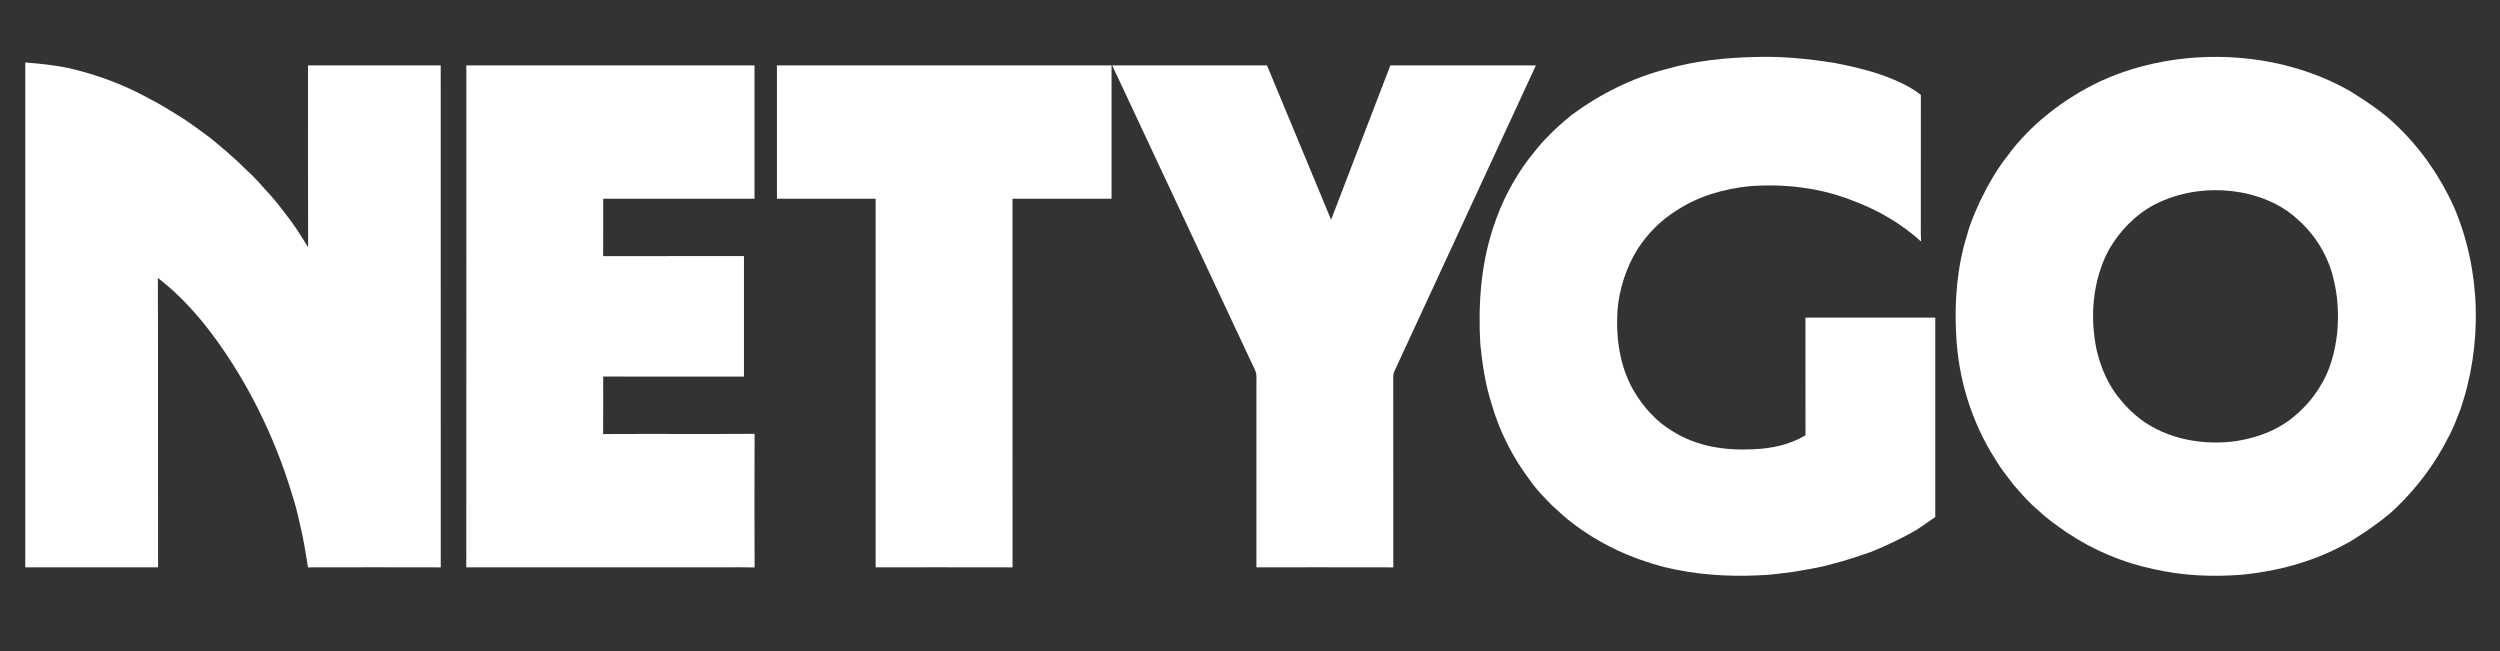 <svg xmlns:inkscape="http://www.inkscape.org/namespaces/inkscape" xmlns:sodipodi="http://sodipodi.sourceforge.net/DTD/sodipodi-0.dtd" xmlns="http://www.w3.org/2000/svg" xmlns:svg="http://www.w3.org/2000/svg" viewBox="0 0 1950 508" width="1950.0pt" height="508.0pt" id="svg8" sodipodi:docname="logo-netygo-blanc.svg" inkscape:version="1.4.2 (f4327f4, 2025-05-13)"><rect x="0" y="0" width="1950" height="508" fill="#333333" stroke="none"/><defs id="defs8"></defs><path d="M 1368.00 44.49 C 1389.23 43.70 1410.08 45.78 1431.02 49.11 C 1447.10 52.29 1462.65 55.85 1477.77 62.36 C 1485.08 65.38 1492.02 69.11 1498.26 74.01 C 1498.24 107.67 1498.25 141.34 1498.25 175.00 C 1498.24 179.47 1498.16 183.92 1498.43 188.39 C 1483.50 174.81 1465.66 164.29 1446.82 157.15 C 1420.86 146.57 1392.86 143.19 1364.99 145.20 C 1344.96 147.12 1324.23 153.13 1307.38 164.38 C 1295.33 171.88 1285.06 182.33 1277.34 194.22 C 1268.41 208.64 1263.12 225.08 1261.64 241.96 C 1260.34 263.80 1263.33 285.58 1274.27 304.81 C 1281.71 317.31 1291.92 328.94 1304.58 336.33 C 1323.71 348.41 1345.74 351.55 1368.00 350.41 C 1382.19 349.76 1396.00 346.88 1408.29 339.52 C 1408.19 308.92 1408.29 278.32 1408.24 247.72 C 1442.00 247.76 1475.76 247.79 1509.52 247.71 C 1509.48 299.56 1509.51 351.42 1509.51 403.27 C 1504.67 406.49 1500.00 409.96 1495.15 413.15 C 1483.69 419.78 1471.78 425.45 1459.53 430.45 C 1449.75 433.80 1440.01 437.19 1429.97 439.66 C 1419.54 442.75 1408.96 444.31 1398.19 446.14 C 1389.48 447.09 1380.74 448.61 1372.00 448.74 C 1347.26 449.96 1322.04 448.20 1297.95 442.27 C 1272.21 435.56 1247.97 424.43 1226.82 408.21 C 1220.85 403.98 1215.67 398.65 1210.17 393.82 C 1204.35 387.77 1198.53 382.10 1193.80 375.17 C 1179.98 356.99 1169.53 336.49 1163.28 314.51 C 1158.57 299.87 1156.26 284.05 1154.67 268.79 C 1152.88 238.23 1154.96 207.03 1164.59 177.80 C 1170.86 158.31 1180.29 139.95 1192.67 123.64 C 1197.35 117.97 1201.55 112.01 1206.93 106.94 C 1212.72 100.63 1219.23 95.17 1225.80 89.71 C 1248.34 73.13 1273.62 60.46 1300.81 53.59 C 1322.48 47.43 1345.53 45.02 1368.00 44.49 Z" fill="#0e0f0c" id="path2" style="fill:#ffffff"></path><path id="path3" d="M 1738.26 44.588 C 1727.158 44.1 1716.032 44.415 1705.03 45.51 C 1681.8 47.93 1658.97 53.75 1637.77 63.62 C 1609.94 76.96 1583.959 96.72 1565.689 121.78 C 1557.37 132.38 1550.44 144.47 1544.61 156.59 C 1540.65 165.3 1536.68 174.2 1534.26 183.48 C 1526.56 208.04 1524.429 234.6 1525.77 260.2 C 1527.249 295.24 1537.869 329.671 1556.919 359.161 C 1560.949 366.031 1565.97 372.03 1570.78 378.35 C 1576.92 385.53 1583.121 392.56 1590.431 398.59 C 1596.941 404.82 1604.46 410.04 1611.85 415.15 C 1632.45 429.03 1655.659 438.86 1679.979 443.93 C 1702.36 449.08 1725.95 450.1 1748.791 448.27 C 1775.9 445.63 1803.38 438.37 1827.45 425.44 C 1833.74 422.43 1839.531 418.22 1845.491 414.47 C 1853.891 408.62 1862.2 402.74 1869.51 395.52 C 1885.67 379.83 1899.36 361.67 1909.46 341.5 C 1913.42 334.63 1915.96 327.269 1918.91 319.939 C 1936.58 268.979 1935.31 210.81 1913.96 161.14 C 1903.17 137.42 1888.139 115.74 1869.209 97.78 C 1858.739 87.47 1845.93 79.22 1833.57 71.36 C 1804.657 54.755 1771.565 46.054 1738.26 44.588 z M 1726.468 148.343 C 1736.028 148.197 1745.597 149.291 1754.78 151.589 C 1768.49 155.029 1782.259 161.61 1792.529 171.45 C 1805.699 183.08 1815.629 199.14 1819.819 216.22 C 1823.579 230.56 1824.361 245.301 1822.98 260.041 C 1821.19 275.041 1817.469 289.351 1809.209 302.161 C 1804.61 309.651 1798.879 316.489 1792.299 322.299 C 1779.149 334.489 1762.52 341.041 1745.01 343.931 C 1719.1 347.771 1690.43 342.77 1669.26 326.72 C 1663.87 322.5 1658.84 317.83 1654.56 312.47 C 1644.67 301.15 1638.831 287.479 1635.371 272.979 C 1629.921 246.909 1632.23 218.61 1644.87 194.88 C 1653.43 180.11 1665.39 167.62 1680.541 159.56 C 1694.622 152.272 1710.534 148.586 1726.468 148.343 z " style="fill:#ffffff"></path><path d="M 19.72 48.74 C 30.93 49.58 41.99 50.77 53.03 52.98 C 75.31 58.10 96.86 65.99 116.83 77.17 C 125.99 81.76 134.47 87.37 143.22 92.67 C 150.00 97.16 156.49 102.12 163.09 106.87 C 173.42 115.17 183.47 123.79 192.85 133.16 C 199.45 138.96 204.85 145.77 210.83 152.16 C 216.59 158.47 221.54 165.51 226.85 172.20 C 231.62 178.86 235.98 185.87 240.33 192.82 C 240.15 145.55 240.30 98.27 240.25 51.00 C 274.75 51.00 309.25 51.00 343.75 51.00 C 343.77 181.51 343.71 312.04 343.78 442.55 C 309.27 442.46 274.75 442.47 240.24 442.55 C 238.87 434.36 237.65 426.12 235.99 417.98 C 233.69 408.27 231.97 398.51 228.81 389.02 C 218.21 352.64 202.59 317.64 182.50 285.52 C 166.30 259.86 147.33 235.43 123.15 216.81 C 123.40 292.02 123.13 367.30 123.29 442.52 C 88.76 442.48 54.24 442.49 19.71 442.52 C 19.78 311.27 19.78 179.99 19.72 48.74 Z" fill="#0e0f0c" id="path4" style="fill:#ffffff"></path><path d="M 363.75 51.00 C 438.67 51.00 513.58 51.00 588.50 51.00 C 588.50 85.67 588.50 120.33 588.50 155.00 C 549.17 155.00 509.83 155.00 470.50 155.00 C 470.47 169.93 470.56 184.86 470.45 199.79 C 507.06 199.69 543.67 199.82 580.28 199.72 C 580.22 231.06 580.23 262.41 580.28 293.76 C 543.68 293.71 507.08 293.81 470.48 293.71 C 470.48 308.66 470.58 323.62 470.42 338.57 C 509.81 338.34 549.21 338.67 588.59 338.41 C 588.44 373.13 588.44 407.87 588.59 442.59 C 581.40 442.41 574.19 442.54 567.00 442.50 C 499.24 442.52 431.47 442.47 363.71 442.52 C 363.81 312.03 363.73 181.50 363.75 51.00 Z" fill="#0e0f0c" id="path5" style="fill:#ffffff"></path><path d="M 606.00 51.00 C 693.00 51.00 780.00 51.00 867.01 51.00 C 866.99 85.67 867.00 120.33 867.00 155.00 C 841.25 155.00 815.50 155.00 789.75 155.00 C 789.77 250.85 789.71 346.71 789.78 442.55 C 754.19 442.43 718.59 442.54 683.00 442.50 C 683.00 346.67 683.00 250.83 683.00 155.00 C 657.33 155.00 631.67 155.00 606.00 155.00 C 606.00 120.33 606.00 85.67 606.00 51.00 Z" fill="#0e0f0c" id="path6" style="fill:#ffffff"></path><path d="M 867.50 51.00 C 907.75 50.99 947.99 51.01 988.24 50.99 C 1004.89 91.14 1021.67 131.24 1038.26 171.41 C 1053.56 131.24 1069.12 91.15 1084.49 51.00 C 1122.33 51.00 1160.16 50.99 1198.00 51.01 C 1161.21 130.54 1124.43 210.09 1087.61 289.61 C 1086.37 292.16 1086.79 295.18 1086.72 298.00 C 1086.81 346.18 1086.69 394.37 1086.78 442.55 C 1051.19 442.43 1015.59 442.54 980.00 442.50 C 980.00 395.33 979.99 348.17 980.00 301.00 C 979.96 297.71 980.23 294.32 979.79 291.06 C 978.88 287.97 977.17 285.09 975.85 282.15 C 939.73 205.10 903.61 128.05 867.50 51.00 Z" fill="#0e0f0c" id="path7" style="fill:#ffffff"></path></svg>